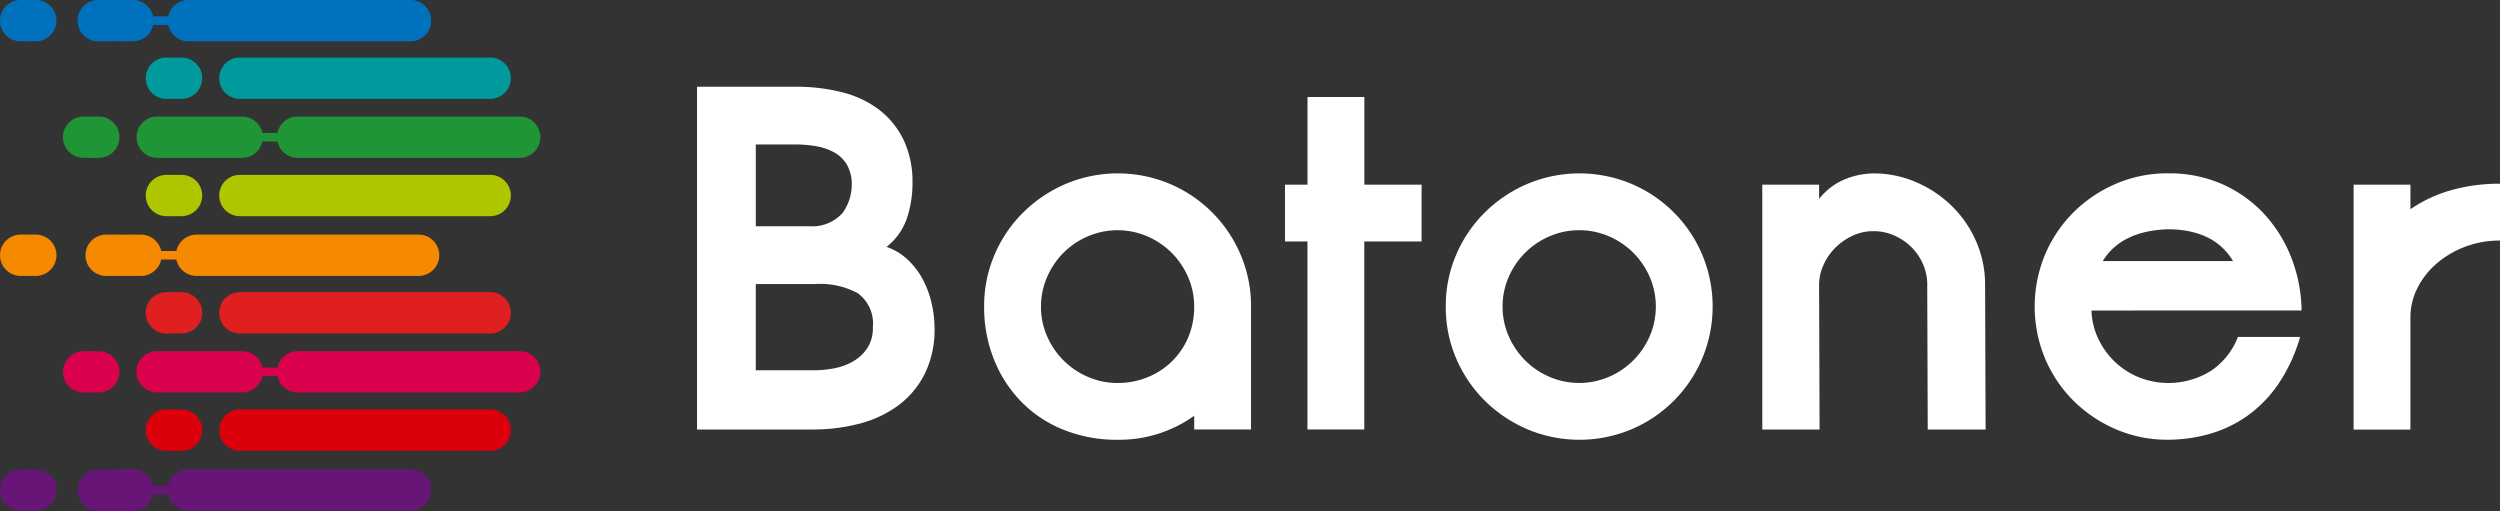 <svg xmlns="http://www.w3.org/2000/svg" width="193.615" height="39.576" viewBox="0 0 193.615 39.576">
  <rect x="0" y="0" width="193.615" height="39.576" fill="#333333" stroke="none"/>
  <g id="logo_white" transform="translate(-13.941 -245.286)">
    <g id="Layer_2" data-name="Layer 2" transform="translate(13.941 245.286)">
      <g id="グループ_4508" data-name="グループ 4508" transform="translate(0 0)">
        <path id="パス_4422" data-name="パス 4422" d="M55.138,258.672H74.525a1.6,1.6,0,0,1,1.6,1.6h0a1.6,1.6,0,0,1-1.6,1.6H55.138a1.6,1.6,0,0,1-1.6-1.6h0a1.6,1.6,0,0,1,1.6-1.6Zm-5.689,0h1.173a1.6,1.6,0,0,1,1.6,1.6h0a1.605,1.605,0,0,1-1.6,1.6H49.449a1.6,1.6,0,0,1-1.6-1.6h0A1.6,1.6,0,0,1,49.449,258.672Z" transform="translate(-36.561 -254.216)" fill="#00999c" fill-rule="evenodd"/>
        <path id="パス_4423" data-name="パス 4423" d="M28.533,245.286h17.2a1.6,1.6,0,0,1,1.6,1.6h0a1.6,1.6,0,0,1-1.6,1.6h-17.2a1.606,1.606,0,0,1-1.565-1.267H25.8a1.606,1.606,0,0,1-1.565,1.267H23.061a1.66,1.66,0,0,1-.169-.009,1.668,1.668,0,0,1-.169.009H21.551a1.6,1.6,0,0,1-1.6-1.6h0a1.6,1.6,0,0,1,1.6-1.6h1.172a1.58,1.58,0,0,1,.169.009,1.572,1.572,0,0,1,.169-.009h1.173a1.606,1.606,0,0,1,1.565,1.267h1.169a1.607,1.607,0,0,1,1.565-1.267Zm-12.992,0h1.173a1.6,1.6,0,0,1,1.6,1.6h0a1.6,1.6,0,0,1-1.6,1.6H15.541a1.6,1.6,0,0,1-1.6-1.6h0A1.6,1.6,0,0,1,15.541,245.286Z" transform="translate(-13.941 -245.286)" fill="#0072bd" fill-rule="evenodd"/>
        <path id="パス_4424" data-name="パス 4424" d="M29.161,299.862h17.2a1.6,1.6,0,0,1,1.6,1.6h0a1.6,1.6,0,0,1-1.6,1.6h-17.2a1.606,1.606,0,0,1-1.564-1.268H26.427a1.607,1.607,0,0,1-1.565,1.268H23.6a.971.971,0,0,1-.1-.008,1.566,1.566,0,0,1-.169.009H22.161a1.6,1.6,0,0,1-1.6-1.6h0a1.6,1.6,0,0,1,1.6-1.6h1.172a1.656,1.656,0,0,1,.169.009c.045,0,.091-.008.137-.009h1.245a1.606,1.606,0,0,1,1.541,1.267H27.6a1.607,1.607,0,0,1,1.564-1.267Zm-13.62,0h1.173a1.6,1.6,0,0,1,1.6,1.6h0a1.6,1.6,0,0,1-1.6,1.6H15.541a1.605,1.605,0,0,1-1.6-1.6h0A1.6,1.6,0,0,1,15.541,299.862Z" transform="translate(-13.941 -281.693)" fill="#f58900" fill-rule="evenodd"/>
        <path id="パス_4425" data-name="パス 4425" d="M28.533,354.44h17.2a1.6,1.6,0,0,1,1.6,1.6h0a1.6,1.6,0,0,1-1.6,1.6h-17.2a1.606,1.606,0,0,1-1.56-1.249H25.8a1.605,1.605,0,0,1-1.568,1.286H23.063a1.643,1.643,0,0,1-.169-.009,1.653,1.653,0,0,1-.169.009H21.552a1.6,1.6,0,0,1-1.6-1.6h0a1.6,1.6,0,0,1,1.6-1.6h1.165a1.567,1.567,0,0,1,.344-.038h1.173a1.606,1.606,0,0,1,1.568,1.286h1.162a1.605,1.605,0,0,1,1.568-1.286Zm-12.992.019h1.173a1.6,1.6,0,0,1,1.6,1.6h0a1.6,1.6,0,0,1-1.6,1.6H15.541a1.6,1.6,0,0,1-1.6-1.6h0A1.6,1.6,0,0,1,15.541,354.459Z" transform="translate(-13.941 -318.1)" fill="#671677" fill-rule="evenodd"/>
        <path id="パス_4426" data-name="パス 4426" d="M46.764,272.4h17.2a1.6,1.6,0,0,1,1.6,1.6h0a1.605,1.605,0,0,1-1.6,1.6h-17.2a1.606,1.606,0,0,1-1.564-1.268h-1.17a1.606,1.606,0,0,1-1.565,1.268H35.894a1.605,1.605,0,0,1-1.6-1.6h0a1.6,1.6,0,0,1,1.6-1.6h6.572a1.606,1.606,0,0,1,1.565,1.268H45.2a1.606,1.606,0,0,1,1.564-1.268Zm-16.57,0h1.173a1.6,1.6,0,0,1,1.6,1.6h0a1.6,1.6,0,0,1-1.6,1.6H30.194a1.6,1.6,0,0,1-1.6-1.6h0A1.6,1.6,0,0,1,30.194,272.4Z" transform="translate(-23.716 -263.375)" fill="#209535" fill-rule="evenodd"/>
        <path id="パス_4427" data-name="パス 4427" d="M46.764,326.984h17.2a1.6,1.6,0,0,1,1.6,1.6h0a1.605,1.605,0,0,1-1.6,1.6h-17.2a1.606,1.606,0,0,1-1.564-1.267H44.03a1.607,1.607,0,0,1-1.453,1.263l-.03,0H35.882a1.6,1.6,0,0,1-1.6-1.6h0a1.6,1.6,0,0,1,1.57-1.6H42.5a1.6,1.6,0,0,1,1.535,1.267H45.2a1.606,1.606,0,0,1,1.564-1.267Zm-16.57,0h1.173a1.6,1.6,0,0,1,1.6,1.6h0a1.6,1.6,0,0,1-1.6,1.6H30.194a1.6,1.6,0,0,1-1.6-1.6h0A1.6,1.6,0,0,1,30.194,326.984Z" transform="translate(-23.716 -299.785)" fill="#d9004e" fill-rule="evenodd"/>
        <path id="パス_4428" data-name="パス 4428" d="M55.138,285.961H74.525a1.6,1.6,0,0,1,1.6,1.6h0a1.6,1.6,0,0,1-1.6,1.6H55.138a1.6,1.6,0,0,1-1.6-1.6h0a1.6,1.6,0,0,1,1.6-1.6Zm-5.689,0h1.173a1.6,1.6,0,0,1,1.6,1.6h0a1.605,1.605,0,0,1-1.6,1.6H49.449a1.6,1.6,0,0,1-1.6-1.6h0A1.6,1.6,0,0,1,49.449,285.961Z" transform="translate(-36.561 -272.419)" fill="#afc500" fill-rule="evenodd"/>
        <path id="パス_4429" data-name="パス 4429" d="M55.138,313.251H74.525a1.6,1.6,0,0,1,1.6,1.6h0a1.6,1.6,0,0,1-1.6,1.6H55.138a1.6,1.6,0,0,1-1.6-1.6h0a1.6,1.6,0,0,1,1.6-1.6Zm-5.689,0h1.173a1.6,1.6,0,0,1,1.6,1.6h0a1.6,1.6,0,0,1-1.6,1.6H49.449a1.6,1.6,0,0,1-1.6-1.6h0A1.6,1.6,0,0,1,49.449,313.251Z" transform="translate(-36.561 -290.624)" fill="#df1f20" fill-rule="evenodd"/>
        <path id="パス_4430" data-name="パス 4430" d="M55.138,340.542H74.525a1.6,1.6,0,0,1,1.6,1.6h0a1.6,1.6,0,0,1-1.6,1.6H55.138a1.6,1.6,0,0,1-1.6-1.6h0a1.6,1.6,0,0,1,1.6-1.6Zm-4.516,3.2a1.6,1.6,0,0,0,0-3.2H49.449a1.6,1.6,0,0,0,0,3.2Z" transform="translate(-36.561 -308.829)" fill="#dc000c" fill-rule="evenodd"/>
      </g>
    </g>
    <g id="Layer_3" data-name="Layer 3" transform="translate(67.923 252.003)">
      <path id="パス_4431" data-name="パス 4431" d="M185.151,292.008h-9.064V265.462h7.623a14.377,14.377,0,0,1,3.641.436,7.82,7.82,0,0,1,2.863,1.365,6.527,6.527,0,0,1,1.877,2.332,7.562,7.562,0,0,1,.682,3.337,8.468,8.468,0,0,1-.436,2.731,4.721,4.721,0,0,1-1.574,2.2,4.675,4.675,0,0,1,1.65,1,5.89,5.89,0,0,1,1.157,1.517,7.441,7.441,0,0,1,.682,1.839,8.581,8.581,0,0,1,.228,1.934,7.69,7.69,0,0,1-.777,3.584,6.885,6.885,0,0,1-2.086,2.446,8.8,8.8,0,0,1-3,1.385,13.818,13.818,0,0,1-3.47.436Zm4.551-7.888a2.906,2.906,0,0,0-1.176-2.673,6.157,6.157,0,0,0-3.375-.7h-4.513v6.674h4.513a8.029,8.029,0,0,0,1.65-.171,4.511,4.511,0,0,0,1.46-.569,3.227,3.227,0,0,0,1.043-1.024,2.8,2.8,0,0,0,.4-1.536Zm-1.631-11.187a2.947,2.947,0,0,0-.417-1.5,2.623,2.623,0,0,0-.986-.91,4.57,4.57,0,0,0-1.365-.455,8.812,8.812,0,0,0-1.517-.133h-3.147v6.333h4.171a3.138,3.138,0,0,0,2.56-1.043,3.8,3.8,0,0,0,.7-2.294Zm10.252,9.556a10.022,10.022,0,0,1,.815-4.038,10.278,10.278,0,0,1,2.219-3.262,10.678,10.678,0,0,1,3.28-2.2,10.411,10.411,0,0,1,8.078,0,10.306,10.306,0,0,1,5.461,5.461,10.023,10.023,0,0,1,.815,4.038v9.519h-4.4v-1.062a9.971,9.971,0,0,1-5.916,1.858,11.008,11.008,0,0,1-4.266-.8,9.527,9.527,0,0,1-3.262-2.2,9.952,9.952,0,0,1-2.086-3.281,10.92,10.92,0,0,1-.739-4.039Zm4.4,0a5.65,5.65,0,0,0,.474,2.294,6.01,6.01,0,0,0,3.16,3.148,5.679,5.679,0,0,0,2.3.474,6.106,6.106,0,0,0,2.3-.436,5.742,5.742,0,0,0,1.9-1.232,5.68,5.68,0,0,0,1.277-1.877,6.044,6.044,0,0,0,.455-2.371,5.647,5.647,0,0,0-.474-2.294,6.087,6.087,0,0,0-1.277-1.877,6.026,6.026,0,0,0-1.883-1.27,5.819,5.819,0,0,0-4.6,0,6.032,6.032,0,0,0-1.884,1.27A6.093,6.093,0,0,0,203.2,280.2a5.652,5.652,0,0,0-.474,2.294Zm18.9-5.043v-4.4h1.745v-6.788h4.4v6.788H232.2v4.4h-4.437v14.562h-4.4V277.446Zm12.452,5.043a10.023,10.023,0,0,1,.815-4.038,10.283,10.283,0,0,1,2.218-3.262,10.683,10.683,0,0,1,3.281-2.2,10.41,10.41,0,0,1,8.077,0,10.3,10.3,0,0,1,5.461,5.461,10.41,10.41,0,0,1,0,8.077,10.3,10.3,0,0,1-5.461,5.461,10.41,10.41,0,0,1-8.077,0,10.683,10.683,0,0,1-3.281-2.2,10.284,10.284,0,0,1-2.218-3.262,10.026,10.026,0,0,1-.815-4.039Zm4.4,0a5.644,5.644,0,0,0,.474,2.294,6.1,6.1,0,0,0,1.276,1.877,6.039,6.039,0,0,0,1.884,1.27,5.819,5.819,0,0,0,4.6,0,6.011,6.011,0,0,0,3.16-3.148,5.789,5.789,0,0,0,0-4.589,6.092,6.092,0,0,0-1.277-1.877,6.03,6.03,0,0,0-1.883-1.27,5.819,5.819,0,0,0-4.6,0,6.033,6.033,0,0,0-1.884,1.27,6.1,6.1,0,0,0-1.276,1.877,5.646,5.646,0,0,0-.474,2.294Zm32.892-1.668a4.04,4.04,0,0,0-.322-1.593,4.161,4.161,0,0,0-.892-1.327,4.421,4.421,0,0,0-1.327-.91,3.933,3.933,0,0,0-1.631-.342,3.751,3.751,0,0,0-1.631.361,4.725,4.725,0,0,0-1.327.929,4.427,4.427,0,0,0-.91,1.327,3.748,3.748,0,0,0-.341,1.555l.038,11.187h-4.437V273.047h4.4v1.1a5.014,5.014,0,0,1,1.82-1.441,6.021,6.021,0,0,1,2.389-.531,8.25,8.25,0,0,1,3.318.683,9.035,9.035,0,0,1,2.769,1.858,8.635,8.635,0,0,1,1.877,2.75,8.341,8.341,0,0,1,.683,3.356l.038,11.187H271.4l-.038-11.187Zm12.717,1.972a5.418,5.418,0,0,0,.531,2.2,6.067,6.067,0,0,0,1.289,1.782,5.936,5.936,0,0,0,1.858,1.195,6.206,6.206,0,0,0,5.612-.531,5.563,5.563,0,0,0,2.048-2.6h4.816a12.706,12.706,0,0,1-1.707,3.679,9.787,9.787,0,0,1-2.427,2.465,9.631,9.631,0,0,1-2.939,1.384A11.812,11.812,0,0,1,290,292.8a10.034,10.034,0,0,1-4.039-.815,10.553,10.553,0,0,1-3.268-2.2,10.238,10.238,0,0,1-2.2-3.262,10.485,10.485,0,0,1,0-8.077,10.238,10.238,0,0,1,2.2-3.262,10.553,10.553,0,0,1,3.268-2.2,10.034,10.034,0,0,1,4.039-.815,10.144,10.144,0,0,1,4.285.872,9.88,9.88,0,0,1,3.224,2.332,10.7,10.7,0,0,1,2.067,3.375,11.709,11.709,0,0,1,.777,4.039Zm10.96-3.83q-1.441-2.427-5.006-2.465-3.64.114-5.082,2.465Zm9.341-5.916h4.4v1.9a10.685,10.685,0,0,1,3.109-1.46,13.568,13.568,0,0,1,3.831-.512v4.4a7.54,7.54,0,0,0-2.693.474,7.323,7.323,0,0,0-2.2,1.289,6.186,6.186,0,0,0-1.5,1.9,5,5,0,0,0-.55,2.294v8.684h-4.4Z" transform="translate(-176.087 -265.462)" fill="#fff" fill-rule="evenodd"/>
    </g>
  </g>
</svg>
